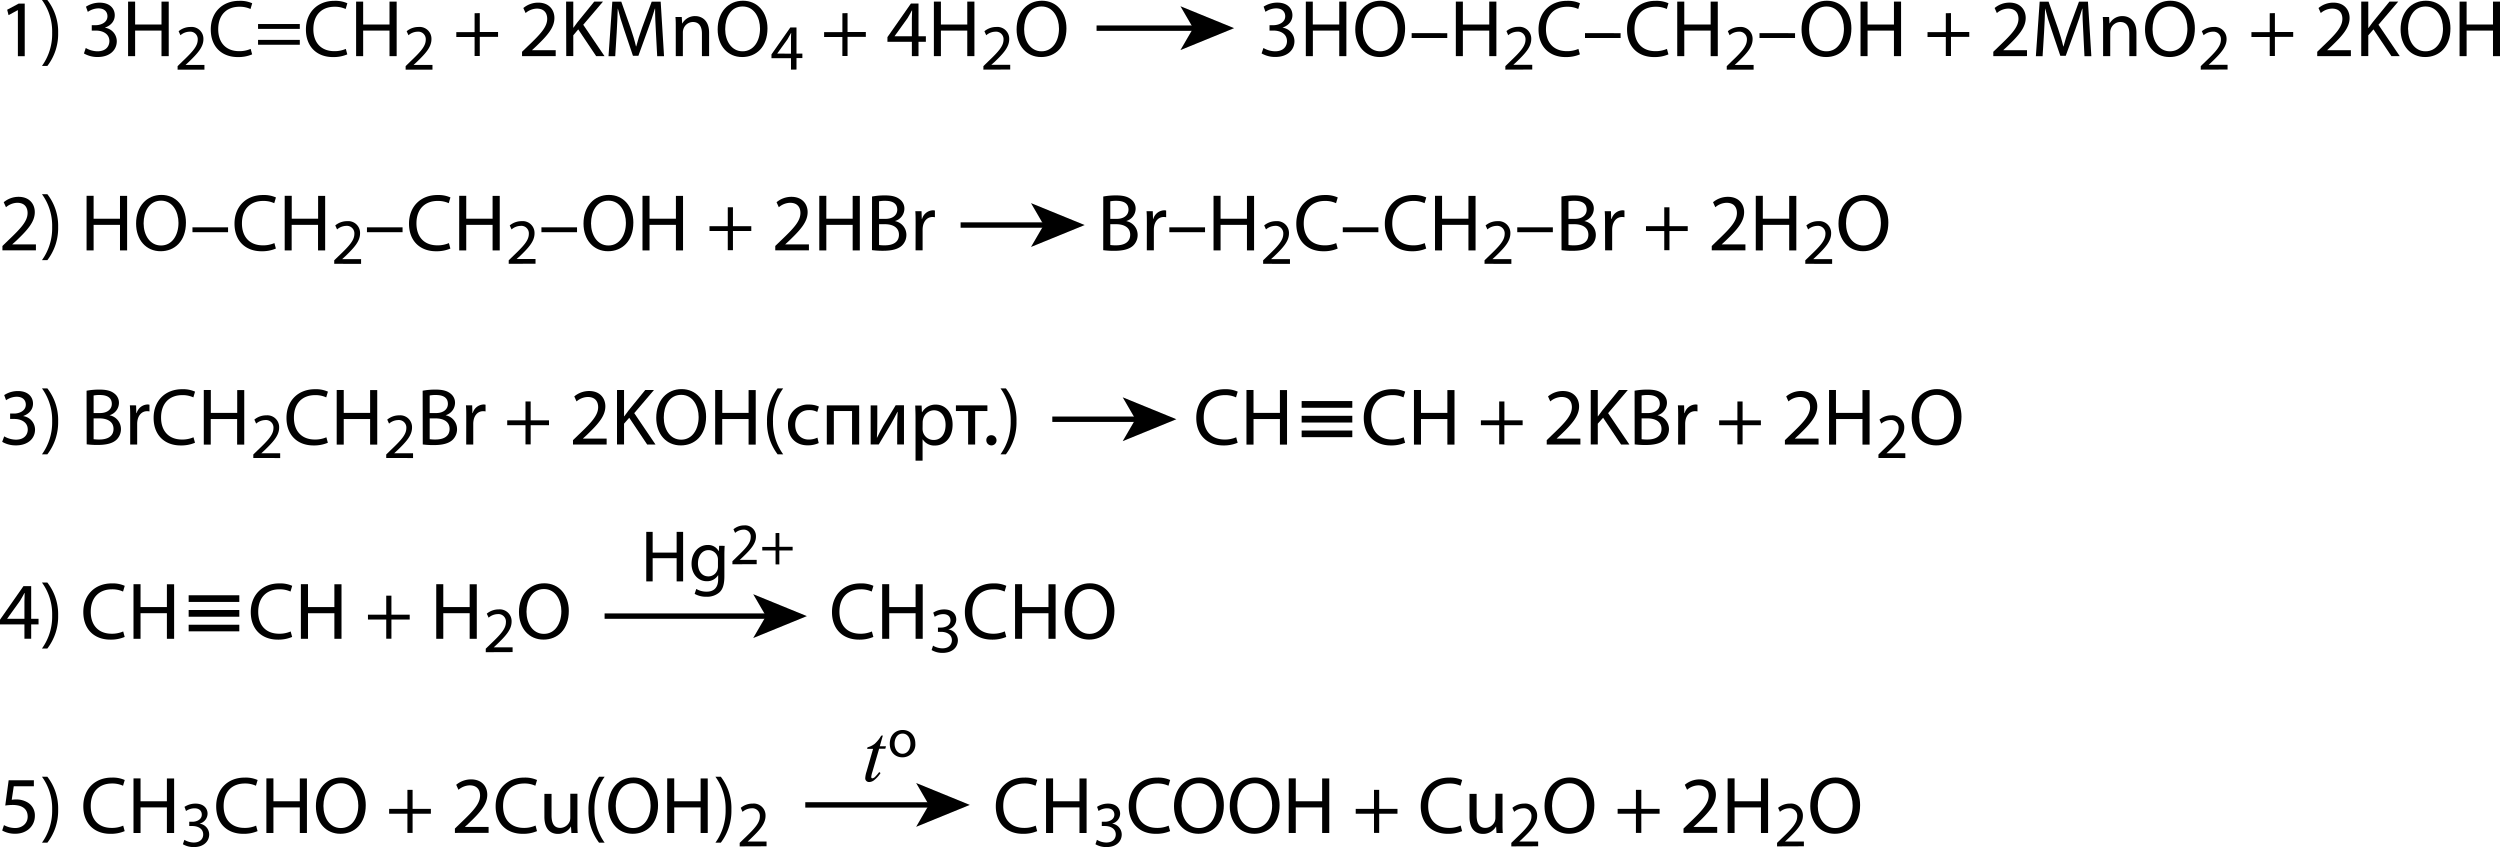 <?xml version="1.0" encoding="UTF-8"?> <svg xmlns="http://www.w3.org/2000/svg" id="Слой_1" data-name="Слой 1" width="926.94" height="314.08" viewBox="0 0 926.94 314.08"><defs><style>.cls-1{fill:none;stroke:#000;stroke-miterlimit:10;stroke-width:2px;}</style></defs><path d="M274.43,237.12v7.69h8.89v-7.69h2.4v18.37h-2.4v-8.61h-8.89v8.61h-2.37V237.12Z" transform="translate(-32.44 -39.91)"></path><path d="M301.13,242.3c-.06.95-.11,2-.11,3.62v7.67c0,3-.6,4.88-1.89,6a7,7,0,0,1-4.79,1.58A8.48,8.48,0,0,1,290,260.1l.6-1.82a7.47,7.47,0,0,0,3.87,1c2.45,0,4.25-1.28,4.25-4.61v-1.47h-.05a4.72,4.72,0,0,1-4.2,2.21c-3.27,0-5.62-2.78-5.62-6.43,0-4.48,2.92-7,5.94-7a4.39,4.39,0,0,1,4.12,2.29h.06l.11-2Zm-2.49,5.21a3.48,3.48,0,0,0-3.49-3.63c-2.29,0-3.92,1.94-3.92,5,0,2.59,1.31,4.74,3.9,4.74a3.49,3.49,0,0,0,3.32-2.45,4.06,4.06,0,0,0,.19-1.28Z" transform="translate(-32.44 -39.91)"></path><path d="M304,249.13V248l1.5-1.46c3.62-3.45,5.26-5.28,5.28-7.42A2.53,2.53,0,0,0,308,236.3a4.84,4.84,0,0,0-3,1.2l-.61-1.35a6.19,6.19,0,0,1,4-1.44,4,4,0,0,1,4.34,4.12c0,2.62-1.89,4.74-4.88,7.62l-1.14,1.05v0H313v1.59Z" transform="translate(-32.44 -39.91)"></path><path d="M321.4,237.52v5.13h4.93V244H321.4v5.17H320V244h-4.93v-1.31H320v-5.13Z" transform="translate(-32.44 -39.91)"></path><path d="M359.78,312.61l-1.14,4h2.3l-.25.92H358.4l-2.52,8.64a8.86,8.86,0,0,0-.41,1.81.56.56,0,0,0,.12.38.35.35,0,0,0,.28.13,1.74,1.74,0,0,0,1-.51,19.23,19.23,0,0,0,1.56-1.81l.49.37a10.47,10.47,0,0,1-2.55,2.77,3,3,0,0,1-1.66.56,1.42,1.42,0,0,1-1.05-.41,1.34,1.34,0,0,1-.41-1,9.47,9.47,0,0,1,.47-2.42l2.44-8.48h-2.21l.15-.57a7.22,7.22,0,0,0,2.68-1.31,12.34,12.34,0,0,0,2.39-3Z" transform="translate(-32.44 -39.91)"></path><path d="M371.82,315.57a4.74,4.74,0,0,1-4.83,5.14c-2.62,0-4.64-1.92-4.64-5,0-3.24,2.12-5.14,4.8-5.14S371.82,312.61,371.82,315.57Zm-7.69.1c0,2.12,1.22,3.72,2.94,3.72s2.95-1.58,2.95-3.76c0-1.64-.83-3.72-2.91-3.72S364.13,313.83,364.13,315.67Z" transform="translate(-32.44 -39.91)"></path><path d="M39.07,43.69H39l-3.39,1.83-.51-2,4.26-2.28h2.25v19.5H39.07Z" transform="translate(-32.44 -39.91)"></path><path d="M48,64.36a20.3,20.3,0,0,0,3.78-12.27A19.89,19.89,0,0,0,48,39.91h2A19.11,19.11,0,0,1,54,52.12,19.47,19.47,0,0,1,50,64.36Z" transform="translate(-32.44 -39.91)"></path><path d="M64.24,57.7a8.82,8.82,0,0,0,4.32,1.23C72,58.93,73,56.77,73,55.15c0-2.73-2.49-3.9-5-3.9H66.46v-2h1.47c1.92,0,4.35-1,4.35-3.3,0-1.56-1-2.94-3.42-2.94A7.16,7.16,0,0,0,65,44.32l-.69-1.92a9.27,9.27,0,0,1,5.1-1.5c3.84,0,5.58,2.28,5.58,4.65,0,2-1.2,3.72-3.6,4.59v.06a5.08,5.08,0,0,1,4.35,5c0,3.12-2.43,5.85-7.11,5.85a9.91,9.91,0,0,1-5.07-1.32Z" transform="translate(-32.44 -39.91)"></path><path d="M82.54,40.51V49h9.78V40.51H95V60.73H92.32V51.25H82.54v9.48H79.93V40.51Z" transform="translate(-32.44 -39.91)"></path><path d="M98.29,65.73v-1.3l1.65-1.61c4-3.79,5.79-5.81,5.81-8.16a2.79,2.79,0,0,0-3.1-3,5.32,5.32,0,0,0-3.31,1.32l-.67-1.49a6.87,6.87,0,0,1,4.42-1.58,4.38,4.38,0,0,1,4.77,4.54c0,2.88-2.09,5.21-5.37,8.37l-1.25,1.16v0h7v1.76Z" transform="translate(-32.44 -39.91)"></path><path d="M125.93,60.07a13,13,0,0,1-5.34,1c-5.7,0-10-3.6-10-10.23,0-6.33,4.29-10.62,10.56-10.62a10.84,10.84,0,0,1,4.8.9l-.63,2.13a9.51,9.51,0,0,0-4.08-.84c-4.74,0-7.89,3-7.89,8.34,0,4.95,2.85,8.13,7.77,8.13a10.45,10.45,0,0,0,4.26-.84Z" transform="translate(-32.44 -39.91)"></path><path d="M128.12,50.62v-1.8H143.6v1.8Zm0,5.88V54.7H143.6v1.8Z" transform="translate(-32.44 -39.91)"></path><path d="M161.21,60.07a13,13,0,0,1-5.34,1c-5.7,0-10-3.6-10-10.23,0-6.33,4.29-10.62,10.56-10.62a10.84,10.84,0,0,1,4.8.9l-.63,2.13a9.51,9.51,0,0,0-4.08-.84c-4.74,0-7.89,3-7.89,8.34,0,4.95,2.85,8.13,7.77,8.13a10.45,10.45,0,0,0,4.26-.84Z" transform="translate(-32.44 -39.91)"></path><path d="M167.09,40.51V49h9.77V40.51h2.65V60.73h-2.65V51.25h-9.77v9.48h-2.61V40.51Z" transform="translate(-32.44 -39.91)"></path><path d="M182.84,65.73v-1.3l1.65-1.61c4-3.79,5.79-5.81,5.81-8.16a2.79,2.79,0,0,0-3.1-3,5.32,5.32,0,0,0-3.31,1.32l-.67-1.49a6.87,6.87,0,0,1,4.42-1.58,4.38,4.38,0,0,1,4.77,4.54c0,2.88-2.09,5.21-5.37,8.37l-1.25,1.16v0h7v1.76Z" transform="translate(-32.44 -39.91)"></path><path d="M210.33,44.77v7h6.78v1.8h-6.78v7.11h-1.92V53.62h-6.78v-1.8h6.78v-7Z" transform="translate(-32.44 -39.91)"></path><path d="M226,60.73V59.11l2.07-2c5-4.74,7.23-7.26,7.26-10.2,0-2-1-3.81-3.87-3.81a6.64,6.64,0,0,0-4.14,1.65l-.84-1.86a8.56,8.56,0,0,1,5.52-2c4.2,0,6,2.88,6,5.67,0,3.6-2.61,6.51-6.72,10.47l-1.56,1.44v.06h8.76v2.19Z" transform="translate(-32.44 -39.91)"></path><path d="M242.34,40.51H245v9.75H245c.54-.78,1.08-1.5,1.59-2.16l6.18-7.59h3.24l-7.32,8.58,7.89,11.64h-3.09l-6.66-9.93L245,53v7.71h-2.61Z" transform="translate(-32.44 -39.91)"></path><path d="M275.64,51.85c-.15-2.82-.33-6.21-.3-8.73h-.09c-.69,2.37-1.53,4.89-2.56,7.68l-3.56,9.81h-2L263.88,51c-1-2.85-1.77-5.46-2.34-7.86h-.06c-.06,2.52-.21,5.91-.39,8.94l-.54,8.67h-2.49l1.41-20.22h3.33l3.45,9.78c.84,2.49,1.53,4.71,2,6.81h.09c.51-2,1.23-4.26,2.13-6.81l3.6-9.78h3.33l1.25,20.22h-2.54Z" transform="translate(-32.44 -39.91)"></path><path d="M283,50.14c0-1.5,0-2.73-.12-3.93h2.34l.15,2.4h.06a5.34,5.34,0,0,1,4.8-2.73c2,0,5.13,1.2,5.13,6.18v8.67H292.7V52.36c0-2.34-.87-4.29-3.35-4.29a3.75,3.75,0,0,0-3.54,2.7,3.8,3.8,0,0,0-.18,1.23v8.73H283Z" transform="translate(-32.44 -39.91)"></path><path d="M317,50.41c0,7-4.23,10.65-9.39,10.65-5.33,0-9.08-4.14-9.08-10.26,0-6.42,4-10.62,9.38-10.62S317,44.41,317,50.41Zm-15.68.33c0,4.32,2.33,8.19,6.44,8.19s6.48-3.81,6.48-8.4c0-4-2.1-8.22-6.45-8.22S301.32,46.3,301.32,50.74Z" transform="translate(-32.44 -39.91)"></path><path d="M325.72,65.73V61.48h-7.24V60.09l7-10h2.28v9.7h2.18v1.66h-2.18v4.25Zm0-5.91V54.61c0-.81,0-1.63.08-2.45h-.08c-.48.92-.86,1.59-1.29,2.31l-3.82,5.3v0Z" transform="translate(-32.44 -39.91)"></path><path d="M346.69,44.77v7h6.78v1.8h-6.78v7.11h-1.92V53.62H338v-1.8h6.78v-7Z" transform="translate(-32.44 -39.91)"></path><path d="M370.54,60.73V55.42h-9.06V53.68l8.7-12.45H373V53.35h2.73v2.07H373v5.31Zm0-7.38V46.84q0-1.53.09-3.06h-.09c-.6,1.14-1.08,2-1.62,2.88l-4.77,6.63v.06Z" transform="translate(-32.44 -39.91)"></path><path d="M381.31,40.51V49h9.77V40.51h2.65V60.73h-2.65V51.25h-9.77v9.48H378.7V40.51Z" transform="translate(-32.44 -39.91)"></path><path d="M397.06,65.73v-1.3l1.65-1.61c4-3.79,5.79-5.81,5.81-8.16a2.79,2.79,0,0,0-3.1-3,5.32,5.32,0,0,0-3.31,1.32l-.67-1.49a6.87,6.87,0,0,1,4.42-1.58,4.38,4.38,0,0,1,4.77,4.54c0,2.88-2.09,5.21-5.37,8.37L400,63.93v0h7v1.76Z" transform="translate(-32.44 -39.91)"></path><path d="M427.85,50.41c0,7-4.23,10.65-9.39,10.65-5.34,0-9.09-4.14-9.09-10.26,0-6.42,4-10.62,9.39-10.62S427.85,44.41,427.85,50.41Zm-15.69.33c0,4.32,2.34,8.19,6.45,8.19s6.48-3.81,6.48-8.4c0-4-2.1-8.22-6.45-8.22S412.16,46.3,412.16,50.74Z" transform="translate(-32.44 -39.91)"></path><path d="M500.89,57.7a8.82,8.82,0,0,0,4.32,1.23c3.39,0,4.44-2.16,4.41-3.78,0-2.73-2.49-3.9-5-3.9h-1.47v-2h1.47c1.92,0,4.35-1,4.35-3.3,0-1.56-1-2.94-3.42-2.94a7.16,7.16,0,0,0-3.9,1.29l-.69-1.92a9.27,9.27,0,0,1,5.1-1.5c3.84,0,5.58,2.28,5.58,4.65,0,2-1.2,3.72-3.6,4.59v.06a5.08,5.08,0,0,1,4.35,5c0,3.12-2.43,5.85-7.11,5.85a9.91,9.91,0,0,1-5.07-1.32Z" transform="translate(-32.44 -39.91)"></path><path d="M519.19,40.51V49H529V40.51h2.64V60.73H529V51.25h-9.78v9.48h-2.61V40.51Z" transform="translate(-32.44 -39.91)"></path><path d="M553.42,50.41c0,7-4.23,10.65-9.39,10.65-5.34,0-9.09-4.14-9.09-10.26,0-6.42,4-10.62,9.39-10.62S553.42,44.41,553.42,50.41Zm-15.69.33c0,4.32,2.34,8.19,6.45,8.19s6.48-3.81,6.48-8.4c0-4-2.1-8.22-6.45-8.22S537.73,46.3,537.73,50.74Z" transform="translate(-32.44 -39.91)"></path><path d="M569.05,52.21V54h-13.2v-1.8Z" transform="translate(-32.44 -39.91)"></path><path d="M574.84,40.51V49h9.78V40.51h2.64V60.73h-2.64V51.25h-9.78v9.48h-2.61V40.51Z" transform="translate(-32.44 -39.91)"></path><path d="M590.59,65.73v-1.3l1.66-1.61c4-3.79,5.78-5.81,5.81-8.16a2.79,2.79,0,0,0-3.1-3,5.3,5.3,0,0,0-3.31,1.32L591,51.44a6.84,6.84,0,0,1,4.41-1.58,4.39,4.39,0,0,1,4.78,4.54c0,2.88-2.09,5.21-5.38,8.37l-1.25,1.16v0h7v1.76Z" transform="translate(-32.44 -39.91)"></path><path d="M618.23,60.07a13,13,0,0,1-5.34,1c-5.7,0-10-3.6-10-10.23,0-6.33,4.29-10.62,10.56-10.62a10.84,10.84,0,0,1,4.8.9l-.63,2.13a9.51,9.51,0,0,0-4.08-.84c-4.74,0-7.89,3-7.89,8.34,0,4.95,2.85,8.13,7.77,8.13a10.45,10.45,0,0,0,4.26-.84Z" transform="translate(-32.44 -39.91)"></path><path d="M633.32,52.21V54h-13.2v-1.8Z" transform="translate(-32.44 -39.91)"></path><path d="M651.05,60.07a13,13,0,0,1-5.34,1c-5.7,0-10-3.6-10-10.23,0-6.33,4.29-10.62,10.56-10.62a10.84,10.84,0,0,1,4.8.9l-.63,2.13a9.51,9.51,0,0,0-4.08-.84c-4.74,0-7.89,3-7.89,8.34,0,4.95,2.85,8.13,7.77,8.13a10.45,10.45,0,0,0,4.26-.84Z" transform="translate(-32.44 -39.91)"></path><path d="M656.93,40.51V49h9.78V40.51h2.64V60.73h-2.64V51.25h-9.78v9.48h-2.61V40.51Z" transform="translate(-32.44 -39.91)"></path><path d="M672.68,65.73v-1.3l1.66-1.61c4-3.79,5.78-5.81,5.81-8.16a2.79,2.79,0,0,0-3.1-3,5.32,5.32,0,0,0-3.31,1.32l-.67-1.49a6.84,6.84,0,0,1,4.41-1.58,4.39,4.39,0,0,1,4.78,4.54c0,2.88-2.09,5.21-5.38,8.37l-1.24,1.16v0h7v1.76Z" transform="translate(-32.44 -39.91)"></path><path d="M698,52.21V54H684.82v-1.8Z" transform="translate(-32.44 -39.91)"></path><path d="M718.89,50.41c0,7-4.23,10.65-9.39,10.65-5.34,0-9.09-4.14-9.09-10.26,0-6.42,4-10.62,9.39-10.62S718.89,44.41,718.89,50.41Zm-15.69.33c0,4.32,2.34,8.19,6.45,8.19s6.48-3.81,6.48-8.4c0-4-2.1-8.22-6.45-8.22S703.2,46.3,703.2,50.74Z" transform="translate(-32.44 -39.91)"></path><path d="M724.89,40.51V49h9.78V40.51h2.64V60.73h-2.64V51.25h-9.78v9.48h-2.61V40.51Z" transform="translate(-32.44 -39.91)"></path><path d="M755.82,44.77v7h6.78v1.8h-6.78v7.11H753.9V53.62h-6.78v-1.8h6.78v-7Z" transform="translate(-32.44 -39.91)"></path><path d="M771.51,60.73V59.11l2.07-2c5-4.74,7.23-7.26,7.26-10.2,0-2-1-3.81-3.87-3.81a6.64,6.64,0,0,0-4.14,1.65L772,42.88a8.56,8.56,0,0,1,5.52-2c4.2,0,6,2.88,6,5.67,0,3.6-2.61,6.51-6.72,10.47l-1.56,1.44v.06H784v2.19Z" transform="translate(-32.44 -39.91)"></path><path d="M804.87,51.85c-.15-2.82-.33-6.21-.3-8.73h-.09c-.69,2.37-1.53,4.89-2.55,7.68l-3.57,9.81h-2L793.11,51c-1-2.85-1.77-5.46-2.34-7.86h-.06c-.06,2.52-.21,5.91-.39,8.94l-.54,8.67h-2.49l1.41-20.22H792l3.45,9.78c.84,2.49,1.53,4.71,2,6.81h.09c.51-2,1.23-4.26,2.13-6.81l3.6-9.78h3.33l1.26,20.22h-2.55Z" transform="translate(-32.44 -39.91)"></path><path d="M812.22,50.14c0-1.5,0-2.73-.12-3.93h2.34l.15,2.4h.06a5.34,5.34,0,0,1,4.8-2.73c2,0,5.13,1.2,5.13,6.18v8.67h-2.64V52.36c0-2.34-.87-4.29-3.36-4.29a3.75,3.75,0,0,0-3.54,2.7,3.8,3.8,0,0,0-.18,1.23v8.73h-2.64Z" transform="translate(-32.44 -39.91)"></path><path d="M846.24,50.41c0,7-4.23,10.65-9.39,10.65-5.34,0-9.09-4.14-9.09-10.26,0-6.42,4-10.62,9.39-10.62S846.24,44.41,846.24,50.41Zm-15.69.33c0,4.32,2.34,8.19,6.45,8.19s6.48-3.81,6.48-8.4c0-4-2.1-8.22-6.45-8.22S830.55,46.3,830.55,50.74Z" transform="translate(-32.44 -39.91)"></path><path d="M848.43,65.73v-1.3l1.66-1.61c4-3.79,5.78-5.81,5.81-8.16a2.79,2.79,0,0,0-3.1-3,5.3,5.3,0,0,0-3.31,1.32l-.67-1.49a6.84,6.84,0,0,1,4.41-1.58A4.39,4.39,0,0,1,858,54.4c0,2.88-2.09,5.21-5.38,8.37l-1.25,1.16v0h7v1.76Z" transform="translate(-32.44 -39.91)"></path><path d="M875.92,44.77v7h6.78v1.8h-6.78v7.11H874V53.62h-6.78v-1.8H874v-7Z" transform="translate(-32.44 -39.91)"></path><path d="M891.61,60.73V59.11l2.07-2c5-4.74,7.23-7.26,7.26-10.2,0-2-1-3.81-3.87-3.81a6.64,6.64,0,0,0-4.14,1.65l-.84-1.86a8.56,8.56,0,0,1,5.52-2c4.2,0,6,2.88,6,5.67,0,3.6-2.61,6.51-6.72,10.47l-1.56,1.44v.06h8.76v2.19Z" transform="translate(-32.44 -39.91)"></path><path d="M907.93,40.51h2.61v9.75h.09c.54-.78,1.08-1.5,1.59-2.16l6.18-7.59h3.24l-7.32,8.58,7.89,11.64h-3.09l-6.66-9.93L910.54,53v7.71h-2.61Z" transform="translate(-32.44 -39.91)"></path><path d="M941,50.41c0,7-4.23,10.65-9.39,10.65-5.34,0-9.09-4.14-9.09-10.26,0-6.42,4-10.62,9.39-10.62S941,44.41,941,50.41Zm-15.69.33c0,4.32,2.34,8.19,6.45,8.19s6.48-3.81,6.48-8.4c0-4-2.1-8.22-6.45-8.22S925.27,46.3,925.27,50.74Z" transform="translate(-32.44 -39.91)"></path><path d="M947,40.51V49h9.78V40.51h2.64V60.73h-2.64V51.25H947v9.48h-2.61V40.51Z" transform="translate(-32.44 -39.91)"></path><path d="M33.34,132.73v-1.62l2.07-2c5-4.74,7.23-7.26,7.26-10.2,0-2-1-3.81-3.87-3.81a6.64,6.64,0,0,0-4.14,1.65l-.84-1.86a8.56,8.56,0,0,1,5.52-2c4.2,0,6,2.88,6,5.67,0,3.6-2.61,6.51-6.72,10.47L37,130.48v.06h8.76v2.19Z" transform="translate(-32.44 -39.91)"></path><path d="M48,136.36a20.3,20.3,0,0,0,3.78-12.27A19.89,19.89,0,0,0,48,111.91h2A19.11,19.11,0,0,1,54,124.12,19.47,19.47,0,0,1,50,136.36Z" transform="translate(-32.44 -39.91)"></path><path d="M67.15,112.51V121h9.78v-8.46h2.64v20.22H76.93v-9.48H67.15v9.48H64.54V112.51Z" transform="translate(-32.44 -39.91)"></path><path d="M101.38,122.41c0,7-4.23,10.65-9.39,10.65-5.34,0-9.09-4.14-9.09-10.26,0-6.42,4-10.62,9.39-10.62S101.38,116.41,101.38,122.41Zm-15.69.33c0,4.32,2.34,8.19,6.45,8.19s6.48-3.81,6.48-8.4c0-4-2.1-8.22-6.45-8.22S85.69,118.3,85.69,122.74Z" transform="translate(-32.44 -39.91)"></path><path d="M117,124.21V126h-13.2v-1.8Z" transform="translate(-32.44 -39.91)"></path><path d="M134.73,132.07a13,13,0,0,1-5.34,1c-5.7,0-10-3.6-10-10.23,0-6.33,4.29-10.62,10.56-10.62a10.84,10.84,0,0,1,4.8.9l-.63,2.13a9.51,9.51,0,0,0-4.08-.84c-4.74,0-7.89,3-7.89,8.34,0,5,2.85,8.13,7.77,8.13a10.45,10.45,0,0,0,4.26-.84Z" transform="translate(-32.44 -39.91)"></path><path d="M140.61,112.51V121h9.78v-8.46H153v20.22h-2.64v-9.48h-9.78v9.48H138V112.51Z" transform="translate(-32.44 -39.91)"></path><path d="M156.36,137.73v-1.3l1.66-1.61c4-3.79,5.79-5.81,5.81-8.16a2.79,2.79,0,0,0-3.1-3,5.32,5.32,0,0,0-3.31,1.32l-.67-1.49a6.84,6.84,0,0,1,4.42-1.58,4.38,4.38,0,0,1,4.77,4.54c0,2.88-2.09,5.21-5.37,8.37l-1.25,1.16v0h7v1.76Z" transform="translate(-32.44 -39.91)"></path><path d="M181.7,124.21V126H168.5v-1.8Z" transform="translate(-32.44 -39.91)"></path><path d="M199.43,132.07a13,13,0,0,1-5.34,1c-5.7,0-10-3.6-10-10.23,0-6.33,4.29-10.62,10.56-10.62a10.84,10.84,0,0,1,4.8.9l-.63,2.13a9.51,9.51,0,0,0-4.08-.84c-4.74,0-7.89,3-7.89,8.34,0,5,2.85,8.13,7.77,8.13a10.45,10.45,0,0,0,4.26-.84Z" transform="translate(-32.44 -39.91)"></path><path d="M205.31,112.51V121h9.77v-8.46h2.65v20.22h-2.65v-9.48h-9.77v9.48H202.7V112.51Z" transform="translate(-32.44 -39.91)"></path><path d="M221.06,137.73v-1.3l1.65-1.61c4-3.79,5.79-5.81,5.81-8.16a2.79,2.79,0,0,0-3.1-3,5.32,5.32,0,0,0-3.31,1.32l-.67-1.49a6.87,6.87,0,0,1,4.42-1.58,4.38,4.38,0,0,1,4.77,4.54c0,2.88-2.09,5.21-5.37,8.37L224,135.93v0h7v1.76Z" transform="translate(-32.44 -39.91)"></path><path d="M246.39,124.21V126h-13.2v-1.8Z" transform="translate(-32.44 -39.91)"></path><path d="M267.27,122.41c0,7-4.23,10.65-9.39,10.65-5.34,0-9.09-4.14-9.09-10.26,0-6.42,4-10.62,9.39-10.62S267.27,116.41,267.27,122.41Zm-15.69.33c0,4.32,2.34,8.19,6.45,8.19s6.48-3.81,6.48-8.4c0-4-2.1-8.22-6.45-8.22S251.58,118.3,251.58,122.74Z" transform="translate(-32.44 -39.91)"></path><path d="M273.27,112.51V121h9.78v-8.46h2.64v20.22h-2.64v-9.48h-9.78v9.48h-2.61V112.51Z" transform="translate(-32.44 -39.91)"></path><path d="M304.2,116.77v7H311v1.8H304.2v7.11h-1.92v-7.11H295.5v-1.8h6.78v-7Z" transform="translate(-32.44 -39.91)"></path><path d="M319.89,132.73v-1.62l2.07-2c5-4.74,7.23-7.26,7.26-10.2,0-2-1-3.81-3.87-3.81a6.64,6.64,0,0,0-4.14,1.65l-.84-1.86a8.56,8.56,0,0,1,5.52-2c4.2,0,6,2.88,6,5.67,0,3.6-2.61,6.51-6.72,10.47l-1.56,1.44v.06h8.76v2.19Z" transform="translate(-32.44 -39.91)"></path><path d="M338.82,112.51V121h9.77v-8.46h2.65v20.22h-2.65v-9.48h-9.77v9.48h-2.61V112.51Z" transform="translate(-32.44 -39.91)"></path><path d="M355.77,112.78a25.09,25.09,0,0,1,4.76-.42c2.61,0,4.29.45,5.55,1.47a4.24,4.24,0,0,1,1.68,3.57,4.8,4.8,0,0,1-3.42,4.44v.06a5.21,5.21,0,0,1,4.17,5.07A5.45,5.45,0,0,1,366.8,131c-1.41,1.29-3.69,1.89-7,1.89a30.39,30.39,0,0,1-4.05-.24Zm2.6,8.28h2.37c2.76,0,4.38-1.44,4.38-3.39,0-2.37-1.8-3.3-4.44-3.3a11.27,11.27,0,0,0-2.31.18Zm0,9.69a14,14,0,0,0,2.2.12c2.69,0,5.18-1,5.18-3.93,0-2.76-2.37-3.9-5.22-3.9h-2.16Z" transform="translate(-32.44 -39.91)"></path><path d="M371.93,122.74c0-1.71,0-3.18-.11-4.53h2.3l.09,2.85h.12a4.36,4.36,0,0,1,4-3.18,2.86,2.86,0,0,1,.75.09v2.49a4,4,0,0,0-.9-.09c-1.86,0-3.18,1.41-3.54,3.39a7.43,7.43,0,0,0-.12,1.23v7.74h-2.61Z" transform="translate(-32.44 -39.91)"></path><path d="M441.5,112.78a25.29,25.29,0,0,1,4.77-.42c2.61,0,4.29.45,5.55,1.47a4.24,4.24,0,0,1,1.68,3.57,4.8,4.8,0,0,1-3.42,4.44v.06a5.21,5.21,0,0,1,4.17,5.07,5.45,5.45,0,0,1-1.71,4.05c-1.41,1.29-3.69,1.89-7,1.89a30.51,30.51,0,0,1-4.05-.24Zm2.61,8.28h2.37c2.76,0,4.38-1.44,4.38-3.39,0-2.37-1.8-3.3-4.44-3.3a11.2,11.2,0,0,0-2.31.18Zm0,9.69a14,14,0,0,0,2.19.12c2.7,0,5.19-1,5.19-3.93,0-2.76-2.37-3.9-5.22-3.9h-2.16Z" transform="translate(-32.44 -39.91)"></path><path d="M457.67,122.74c0-1.71,0-3.18-.12-4.53h2.31l.09,2.85h.12a4.36,4.36,0,0,1,4-3.18,2.86,2.86,0,0,1,.75.09v2.49a4,4,0,0,0-.9-.09c-1.86,0-3.18,1.41-3.54,3.39a7.43,7.43,0,0,0-.12,1.23v7.74h-2.61Z" transform="translate(-32.44 -39.91)"></path><path d="M479.24,124.21V126H466v-1.8Z" transform="translate(-32.44 -39.91)"></path><path d="M485,112.51V121h9.78v-8.46h2.64v20.22h-2.64v-9.48H485v9.48h-2.61V112.51Z" transform="translate(-32.44 -39.91)"></path><path d="M500.78,137.73v-1.3l1.66-1.61c4-3.79,5.78-5.81,5.81-8.16a2.79,2.79,0,0,0-3.1-3,5.3,5.3,0,0,0-3.31,1.32l-.67-1.49a6.84,6.84,0,0,1,4.41-1.58,4.39,4.39,0,0,1,4.78,4.54c0,2.88-2.09,5.21-5.38,8.37l-1.25,1.16v0h7v1.76Z" transform="translate(-32.44 -39.91)"></path><path d="M528.42,132.07a13,13,0,0,1-5.34,1c-5.7,0-10-3.6-10-10.23,0-6.33,4.29-10.62,10.56-10.62a10.84,10.84,0,0,1,4.8.9l-.63,2.13a9.51,9.51,0,0,0-4.08-.84c-4.74,0-7.89,3-7.89,8.34,0,5,2.85,8.13,7.77,8.13a10.45,10.45,0,0,0,4.26-.84Z" transform="translate(-32.44 -39.91)"></path><path d="M543.51,124.21V126h-13.2v-1.8Z" transform="translate(-32.44 -39.91)"></path><path d="M561.24,132.07a13,13,0,0,1-5.34,1c-5.7,0-10-3.6-10-10.23,0-6.33,4.29-10.62,10.56-10.62a10.84,10.84,0,0,1,4.8.9l-.63,2.13a9.51,9.51,0,0,0-4.08-.84c-4.74,0-7.89,3-7.89,8.34,0,5,2.85,8.13,7.77,8.13a10.45,10.45,0,0,0,4.26-.84Z" transform="translate(-32.44 -39.91)"></path><path d="M567.12,112.51V121h9.78v-8.46h2.64v20.22H576.9v-9.48h-9.78v9.48h-2.61V112.51Z" transform="translate(-32.44 -39.91)"></path><path d="M582.87,137.73v-1.3l1.66-1.61c4-3.79,5.78-5.81,5.81-8.16a2.79,2.79,0,0,0-3.1-3,5.3,5.3,0,0,0-3.31,1.32l-.67-1.49a6.84,6.84,0,0,1,4.41-1.58,4.39,4.39,0,0,1,4.78,4.54c0,2.88-2.09,5.21-5.38,8.37l-1.25,1.16v0h7v1.76Z" transform="translate(-32.44 -39.91)"></path><path d="M608.2,124.21V126H595v-1.8Z" transform="translate(-32.44 -39.91)"></path><path d="M611.38,112.78a25.29,25.29,0,0,1,4.77-.42c2.61,0,4.29.45,5.55,1.47a4.24,4.24,0,0,1,1.68,3.57,4.8,4.8,0,0,1-3.42,4.44v.06a5.21,5.21,0,0,1,4.17,5.07,5.45,5.45,0,0,1-1.71,4.05c-1.41,1.29-3.69,1.89-7,1.89a30.51,30.51,0,0,1-4-.24Zm2.61,8.28h2.37c2.76,0,4.38-1.44,4.38-3.39,0-2.37-1.8-3.3-4.44-3.3a11.2,11.2,0,0,0-2.31.18Zm0,9.69a14,14,0,0,0,2.19.12c2.7,0,5.19-1,5.19-3.93,0-2.76-2.37-3.9-5.22-3.9H614Z" transform="translate(-32.44 -39.91)"></path><path d="M627.55,122.74c0-1.71,0-3.18-.12-4.53h2.31l.09,2.85H630a4.36,4.36,0,0,1,4-3.18,2.86,2.86,0,0,1,.75.09v2.49a4,4,0,0,0-.9-.09c-1.86,0-3.18,1.41-3.54,3.39a7.43,7.43,0,0,0-.12,1.23v7.74h-2.61Z" transform="translate(-32.44 -39.91)"></path><path d="M651.43,116.77v7h6.78v1.8h-6.78v7.11h-1.92v-7.11h-6.78v-1.8h6.78v-7Z" transform="translate(-32.44 -39.91)"></path><path d="M667.12,132.73v-1.62l2.07-2c5-4.74,7.23-7.26,7.26-10.2,0-2-1-3.81-3.87-3.81a6.64,6.64,0,0,0-4.14,1.65l-.84-1.86a8.56,8.56,0,0,1,5.52-2c4.2,0,6,2.88,6,5.67,0,3.6-2.61,6.51-6.72,10.47l-1.56,1.44v.06h8.76v2.19Z" transform="translate(-32.44 -39.91)"></path><path d="M686.05,112.51V121h9.78v-8.46h2.64v20.22h-2.64v-9.48h-9.78v9.48h-2.61V112.51Z" transform="translate(-32.44 -39.91)"></path><path d="M701.8,137.73v-1.3l1.66-1.61c4-3.79,5.78-5.81,5.81-8.16a2.79,2.79,0,0,0-3.1-3,5.3,5.3,0,0,0-3.31,1.32l-.67-1.49a6.84,6.84,0,0,1,4.41-1.58,4.39,4.39,0,0,1,4.78,4.54c0,2.88-2.09,5.21-5.38,8.37l-1.25,1.16v0h7v1.76Z" transform="translate(-32.44 -39.91)"></path><path d="M732.59,122.41c0,7-4.23,10.65-9.39,10.65-5.34,0-9.09-4.14-9.09-10.26,0-6.42,4-10.62,9.39-10.62S732.59,116.41,732.59,122.41Zm-15.69.33c0,4.32,2.34,8.19,6.45,8.19s6.48-3.81,6.48-8.4c0-4-2.1-8.22-6.45-8.22S716.9,118.3,716.9,122.74Z" transform="translate(-32.44 -39.91)"></path><path d="M34,201.7a8.82,8.82,0,0,0,4.32,1.23c3.39,0,4.44-2.16,4.41-3.78,0-2.73-2.49-3.9-5-3.9H36.19v-2h1.47c1.92,0,4.35-1,4.35-3.3,0-1.56-1-2.94-3.42-2.94a7.16,7.16,0,0,0-3.9,1.29L34,186.4a9.27,9.27,0,0,1,5.1-1.5c3.84,0,5.58,2.28,5.58,4.65,0,2-1.2,3.72-3.6,4.59v.06a5.08,5.08,0,0,1,4.35,5c0,3.12-2.43,5.85-7.11,5.85a9.91,9.91,0,0,1-5.07-1.32Z" transform="translate(-32.44 -39.91)"></path><path d="M48,208.36a20.3,20.3,0,0,0,3.78-12.27A19.89,19.89,0,0,0,48,183.91h2A19.11,19.11,0,0,1,54,196.12,19.47,19.47,0,0,1,50,208.36Z" transform="translate(-32.44 -39.91)"></path><path d="M64.54,184.78a25.29,25.29,0,0,1,4.77-.42c2.61,0,4.29.45,5.55,1.47a4.24,4.24,0,0,1,1.68,3.57,4.8,4.8,0,0,1-3.42,4.44v.06A5.21,5.21,0,0,1,77.29,199,5.45,5.45,0,0,1,75.58,203c-1.41,1.29-3.69,1.89-7,1.89a30.51,30.51,0,0,1-4-.24Zm2.61,8.28h2.37c2.76,0,4.38-1.44,4.38-3.39,0-2.37-1.8-3.3-4.44-3.3a11.2,11.2,0,0,0-2.31.18Zm0,9.69a14,14,0,0,0,2.19.12c2.7,0,5.19-1,5.19-3.93,0-2.76-2.37-3.9-5.22-3.9H67.15Z" transform="translate(-32.44 -39.91)"></path><path d="M80.71,194.74c0-1.71,0-3.18-.12-4.53H82.9l.09,2.85h.12a4.36,4.36,0,0,1,4-3.18,2.86,2.86,0,0,1,.75.09v2.49a4,4,0,0,0-.9-.09c-1.86,0-3.18,1.41-3.54,3.39a7.43,7.43,0,0,0-.12,1.23v7.74H80.71Z" transform="translate(-32.44 -39.91)"></path><path d="M104.74,204.07a13,13,0,0,1-5.34,1c-5.7,0-10-3.6-10-10.23,0-6.33,4.29-10.62,10.56-10.62a10.88,10.88,0,0,1,4.8.9l-.63,2.13a9.51,9.51,0,0,0-4.08-.84c-4.74,0-7.89,3-7.89,8.34,0,4.95,2.85,8.13,7.77,8.13a10.36,10.36,0,0,0,4.25-.84Z" transform="translate(-32.44 -39.91)"></path><path d="M110.61,184.51V193h9.78v-8.46H123v20.22h-2.64v-9.48h-9.78v9.48H108V184.51Z" transform="translate(-32.44 -39.91)"></path><path d="M126.36,209.73v-1.3l1.66-1.61c4-3.79,5.79-5.81,5.81-8.16a2.79,2.79,0,0,0-3.1-3,5.32,5.32,0,0,0-3.31,1.32l-.67-1.49a6.84,6.84,0,0,1,4.42-1.58,4.38,4.38,0,0,1,4.77,4.54c0,2.88-2.09,5.21-5.37,8.37l-1.25,1.16v0h7v1.76Z" transform="translate(-32.44 -39.91)"></path><path d="M154,204.07a13,13,0,0,1-5.34,1c-5.7,0-10-3.6-10-10.23,0-6.33,4.29-10.62,10.56-10.62a10.84,10.84,0,0,1,4.8.9l-.63,2.13a9.51,9.51,0,0,0-4.08-.84c-4.74,0-7.89,3-7.89,8.34,0,4.95,2.85,8.13,7.77,8.13a10.45,10.45,0,0,0,4.26-.84Z" transform="translate(-32.44 -39.91)"></path><path d="M159.89,184.51V193h9.78v-8.46h2.64v20.22h-2.64v-9.48h-9.78v9.48h-2.61V184.51Z" transform="translate(-32.44 -39.91)"></path><path d="M175.64,209.73v-1.3l1.65-1.61c4-3.79,5.79-5.81,5.81-8.16a2.79,2.79,0,0,0-3.1-3,5.32,5.32,0,0,0-3.31,1.32l-.67-1.49a6.87,6.87,0,0,1,4.42-1.58,4.38,4.38,0,0,1,4.77,4.54c0,2.88-2.09,5.21-5.37,8.37l-1.25,1.16v0h7v1.76Z" transform="translate(-32.44 -39.91)"></path><path d="M189.15,184.78a25.29,25.29,0,0,1,4.77-.42c2.61,0,4.29.45,5.55,1.47a4.24,4.24,0,0,1,1.68,3.57,4.8,4.8,0,0,1-3.42,4.44v.06A5.21,5.21,0,0,1,201.9,199a5.45,5.45,0,0,1-1.71,4.05c-1.41,1.29-3.69,1.89-7,1.89a30.51,30.51,0,0,1-4-.24Zm2.61,8.28h2.37c2.76,0,4.38-1.44,4.38-3.39,0-2.37-1.8-3.3-4.44-3.3a11.2,11.2,0,0,0-2.31.18Zm0,9.69a14,14,0,0,0,2.19.12c2.7,0,5.19-1,5.19-3.93,0-2.76-2.37-3.9-5.22-3.9h-2.16Z" transform="translate(-32.44 -39.91)"></path><path d="M205.32,194.74c0-1.71,0-3.18-.12-4.53h2.31l.09,2.85h.12a4.36,4.36,0,0,1,4-3.18,2.86,2.86,0,0,1,.75.09v2.49a4,4,0,0,0-.9-.09c-1.86,0-3.18,1.41-3.54,3.39a7.43,7.43,0,0,0-.12,1.23v7.74h-2.61Z" transform="translate(-32.44 -39.91)"></path><path d="M229.2,188.77v7H236v1.8H229.2v7.11h-1.92v-7.11H220.5v-1.8h6.78v-7Z" transform="translate(-32.44 -39.91)"></path><path d="M244.89,204.73v-1.62l2.07-2c5-4.74,7.23-7.26,7.26-10.2,0-2-1-3.81-3.87-3.81a6.64,6.64,0,0,0-4.14,1.65l-.84-1.86a8.56,8.56,0,0,1,5.52-2c4.2,0,6,2.88,6,5.67,0,3.6-2.61,6.51-6.72,10.47l-1.56,1.44v.06h8.76v2.19Z" transform="translate(-32.44 -39.91)"></path><path d="M261.21,184.51h2.61v9.75h.09c.54-.78,1.08-1.5,1.59-2.16l6.18-7.59h3.24l-7.32,8.58,7.89,11.64H272.4l-6.66-9.93L263.82,197v7.71h-2.61Z" transform="translate(-32.44 -39.91)"></path><path d="M294.24,194.41c0,7-4.23,10.65-9.39,10.65-5.34,0-9.09-4.14-9.09-10.26,0-6.42,4-10.62,9.39-10.62S294.24,188.41,294.24,194.41Zm-15.69.33c0,4.32,2.34,8.19,6.45,8.19s6.48-3.81,6.48-8.4c0-4-2.1-8.22-6.45-8.22S278.55,190.3,278.55,194.74Z" transform="translate(-32.44 -39.91)"></path><path d="M300.24,184.51V193H310v-8.46h2.64v20.22H310v-9.48h-9.78v9.48h-2.61V184.51Z" transform="translate(-32.44 -39.91)"></path><path d="M322.83,183.91a19.78,19.78,0,0,0-3.78,12.27,20.22,20.22,0,0,0,3.78,12.18h-2.07a19.39,19.39,0,0,1-3.93-12.18,19.8,19.8,0,0,1,3.93-12.27Z" transform="translate(-32.44 -39.91)"></path><path d="M336,204.19a9.67,9.67,0,0,1-4.16.84c-4.38,0-7.23-3-7.23-7.41a7.37,7.37,0,0,1,7.79-7.71,8.84,8.84,0,0,1,3.67.75l-.61,2a6.09,6.09,0,0,0-3.06-.69c-3.33,0-5.12,2.46-5.12,5.49,0,3.36,2.16,5.43,5,5.43a7.5,7.5,0,0,0,3.24-.72Z" transform="translate(-32.44 -39.91)"></path><path d="M351,190.21v14.52h-2.64V192.31h-6.75v12.42H339V190.21Z" transform="translate(-32.44 -39.91)"></path><path d="M357.72,190.21v6.12c0,2.31,0,3.75-.15,5.82l.08,0c.88-1.77,1.38-2.79,2.34-4.47l4.54-7.5h3.08v14.52h-2.52v-6.15c0-2.37.06-3.6.19-5.94h-.09c-.94,1.86-1.57,3-2.41,4.5-1.38,2.25-3,5-4.52,7.59h-3V190.21Z" transform="translate(-32.44 -39.91)"></path><path d="M371.9,195c0-1.86-.06-3.36-.12-4.74h2.37l.12,2.49h.06a5.71,5.71,0,0,1,5.16-2.82c3.51,0,6.15,3,6.15,7.38,0,5.22-3.18,7.8-6.6,7.8a5.09,5.09,0,0,1-4.47-2.28h-.06v7.89H371.9Zm2.61,3.87a5.94,5.94,0,0,0,.12,1.08,4.07,4.07,0,0,0,4,3.09c2.79,0,4.41-2.28,4.41-5.61,0-2.91-1.53-5.4-4.32-5.4a4.21,4.21,0,0,0-4,3.27,4.28,4.28,0,0,0-.18,1.08Z" transform="translate(-32.44 -39.91)"></path><path d="M398.54,190.21v2.1H394v12.42H391.4V192.31h-4.53v-2.1Z" transform="translate(-32.44 -39.91)"></path><path d="M398.15,203.17a1.77,1.77,0,0,1,1.8-1.89,1.89,1.89,0,1,1-1.8,1.89Z" transform="translate(-32.44 -39.91)"></path><path d="M403.4,208.36a20.3,20.3,0,0,0,3.78-12.27,19.89,19.89,0,0,0-3.78-12.18h2a19.11,19.11,0,0,1,3.93,12.21,19.47,19.47,0,0,1-3.93,12.24Z" transform="translate(-32.44 -39.91)"></path><path d="M491.33,204.07a13,13,0,0,1-5.34,1c-5.7,0-10-3.6-10-10.23,0-6.33,4.29-10.62,10.56-10.62a10.84,10.84,0,0,1,4.8.9l-.63,2.13a9.51,9.51,0,0,0-4.08-.84c-4.74,0-7.89,3-7.89,8.34,0,4.95,2.85,8.13,7.77,8.13a10.45,10.45,0,0,0,4.26-.84Z" transform="translate(-32.44 -39.91)"></path><path d="M497.21,184.51V193H507v-8.46h2.64v20.22H507v-9.48h-9.78v9.48H494.6V184.51Z" transform="translate(-32.44 -39.91)"></path><path d="M515.06,188.61h18.78v2.49H515.06Zm0,5.47h18.78v2.49H515.06Zm0,5.46h18.78V202H515.06Z" transform="translate(-32.44 -39.91)"></path><path d="M553.43,204.07a13,13,0,0,1-5.34,1c-5.7,0-10-3.6-10-10.23,0-6.33,4.29-10.62,10.56-10.62a10.84,10.84,0,0,1,4.8.9l-.63,2.13a9.51,9.51,0,0,0-4.08-.84c-4.74,0-7.89,3-7.89,8.34,0,4.95,2.85,8.13,7.77,8.13a10.45,10.45,0,0,0,4.26-.84Z" transform="translate(-32.44 -39.91)"></path><path d="M559.31,184.51V193h9.78v-8.46h2.64v20.22h-2.64v-9.48h-9.78v9.48H556.7V184.51Z" transform="translate(-32.44 -39.91)"></path><path d="M590.24,188.77v7H597v1.8h-6.78v7.11h-1.92v-7.11h-6.78v-1.8h6.78v-7Z" transform="translate(-32.44 -39.91)"></path><path d="M605.93,204.73v-1.62l2.07-2c5-4.74,7.23-7.26,7.26-10.2,0-2-1-3.81-3.87-3.81a6.64,6.64,0,0,0-4.14,1.65l-.84-1.86a8.56,8.56,0,0,1,5.52-2c4.2,0,6,2.88,6,5.67,0,3.6-2.61,6.51-6.72,10.47l-1.56,1.44v.06h8.76v2.19Z" transform="translate(-32.44 -39.91)"></path><path d="M622.25,184.51h2.61v9.75h.08c.55-.78,1.09-1.5,1.59-2.16l6.18-7.59H636l-7.31,8.58,7.89,11.64h-3.09l-6.66-9.93L624.86,197v7.71h-2.61Z" transform="translate(-32.44 -39.91)"></path><path d="M638.51,184.78a25.21,25.21,0,0,1,4.77-.42c2.6,0,4.29.45,5.54,1.47a4.24,4.24,0,0,1,1.68,3.57,4.8,4.8,0,0,1-3.42,4.44v.06a5.21,5.21,0,0,1,4.17,5.07,5.41,5.41,0,0,1-1.71,4.05c-1.41,1.29-3.68,1.89-7,1.89a30.39,30.39,0,0,1-4-.24Zm2.6,8.28h2.38c2.75,0,4.37-1.44,4.37-3.39,0-2.37-1.79-3.3-4.44-3.3a11.27,11.27,0,0,0-2.31.18Zm0,9.69a14,14,0,0,0,2.2.12c2.69,0,5.18-1,5.18-3.93,0-2.76-2.37-3.9-5.21-3.9h-2.17Z" transform="translate(-32.44 -39.91)"></path><path d="M654.67,194.74c0-1.71,0-3.18-.11-4.53h2.3l.09,2.85h.12a4.37,4.37,0,0,1,4-3.18,2.86,2.86,0,0,1,.75.09v2.49a4,4,0,0,0-.9-.09c-1.86,0-3.18,1.41-3.54,3.39a7.43,7.43,0,0,0-.12,1.23v7.74h-2.61Z" transform="translate(-32.44 -39.91)"></path><path d="M678.55,188.77v7h6.78v1.8h-6.78v7.11h-1.92v-7.11h-6.77v-1.8h6.77v-7Z" transform="translate(-32.44 -39.91)"></path><path d="M694.24,204.73v-1.62l2.07-2c5-4.74,7.23-7.26,7.26-10.2,0-2-1-3.81-3.87-3.81a6.64,6.64,0,0,0-4.14,1.65l-.84-1.86a8.56,8.56,0,0,1,5.52-2c4.2,0,6,2.88,6,5.67,0,3.6-2.61,6.51-6.72,10.47l-1.56,1.44v.06h8.76v2.19Z" transform="translate(-32.44 -39.91)"></path><path d="M713.17,184.51V193H723v-8.46h2.64v20.22H723v-9.48h-9.78v9.48h-2.61V184.51Z" transform="translate(-32.44 -39.91)"></path><path d="M728.92,209.73v-1.3l1.66-1.61c4-3.79,5.78-5.81,5.81-8.16a2.79,2.79,0,0,0-3.1-3,5.32,5.32,0,0,0-3.31,1.32l-.67-1.49a6.84,6.84,0,0,1,4.41-1.58,4.39,4.39,0,0,1,4.78,4.54c0,2.88-2.09,5.21-5.38,8.37l-1.24,1.16v0h7v1.76Z" transform="translate(-32.44 -39.91)"></path><path d="M759.71,194.41c0,7-4.23,10.65-9.39,10.65-5.33,0-9.08-4.14-9.08-10.26,0-6.42,4-10.62,9.38-10.62S759.71,188.41,759.71,194.41Zm-15.68.33c0,4.32,2.33,8.19,6.44,8.19s6.48-3.81,6.48-8.4c0-4-2.1-8.22-6.45-8.22S744,190.3,744,194.74Z" transform="translate(-32.44 -39.91)"></path><path d="M41.5,276.73v-5.31H32.44v-1.74l8.7-12.45H44v12.12h2.73v2.07H44v5.31Zm0-7.38v-6.51q0-1.53.09-3.06H41.5c-.6,1.14-1.08,2-1.62,2.88l-4.77,6.63v.06Z" transform="translate(-32.44 -39.91)"></path><path d="M48,280.36a20.3,20.3,0,0,0,3.78-12.27A19.89,19.89,0,0,0,48,255.91h2A19.11,19.11,0,0,1,54,268.12,19.47,19.47,0,0,1,50,280.36Z" transform="translate(-32.44 -39.91)"></path><path d="M78.67,276.07a13,13,0,0,1-5.34,1c-5.7,0-10-3.6-10-10.23,0-6.33,4.29-10.62,10.56-10.62a10.84,10.84,0,0,1,4.8.9l-.63,2.13a9.51,9.51,0,0,0-4.08-.84c-4.74,0-7.89,3-7.89,8.34,0,5,2.85,8.13,7.77,8.13a10.45,10.45,0,0,0,4.26-.84Z" transform="translate(-32.44 -39.91)"></path><path d="M84.55,256.51V265h9.77v-8.46H97v20.22H94.32v-9.48H84.55v9.48H81.94V256.51Z" transform="translate(-32.44 -39.91)"></path><path d="M102.39,260.61h18.78v2.49H102.39Zm0,5.47h18.78v2.49H102.39Zm0,5.46h18.78V274H102.39Z" transform="translate(-32.44 -39.91)"></path><path d="M140.76,276.07a13,13,0,0,1-5.34,1c-5.7,0-10-3.6-10-10.23,0-6.33,4.29-10.62,10.56-10.62a10.84,10.84,0,0,1,4.8.9l-.63,2.13a9.51,9.51,0,0,0-4.08-.84c-4.74,0-7.89,3-7.89,8.34,0,5,2.85,8.13,7.77,8.13a10.45,10.45,0,0,0,4.26-.84Z" transform="translate(-32.44 -39.91)"></path><path d="M146.64,256.51V265h9.78v-8.46h2.64v20.22h-2.64v-9.48h-9.78v9.48H144V256.51Z" transform="translate(-32.44 -39.91)"></path><path d="M177.57,260.77v7.05h6.78v1.8h-6.78v7.11h-1.92v-7.11h-6.78v-1.8h6.78v-7.05Z" transform="translate(-32.44 -39.91)"></path><path d="M196.8,256.51V265h9.78v-8.46h2.64v20.22h-2.64v-9.48H196.8v9.48h-2.61V256.51Z" transform="translate(-32.44 -39.91)"></path><path d="M212.55,281.73v-1.3l1.66-1.61c4-3.79,5.78-5.81,5.81-8.16a2.79,2.79,0,0,0-3.1-3.05,5.3,5.3,0,0,0-3.31,1.32l-.68-1.49a6.87,6.87,0,0,1,4.42-1.58,4.39,4.39,0,0,1,4.78,4.54c0,2.88-2.09,5.21-5.38,8.37l-1.25,1.16v0h7v1.76Z" transform="translate(-32.44 -39.91)"></path><path d="M243.34,266.41c0,7-4.23,10.65-9.39,10.65-5.34,0-9.09-4.14-9.09-10.26,0-6.42,4-10.62,9.39-10.62S243.34,260.41,243.34,266.41Zm-15.69.33c0,4.32,2.34,8.19,6.45,8.19s6.48-3.81,6.48-8.4c0-4-2.1-8.22-6.45-8.22S227.65,262.3,227.65,266.74Z" transform="translate(-32.44 -39.91)"></path><path d="M356.26,276.07a13,13,0,0,1-5.34,1c-5.7,0-10-3.6-10-10.23,0-6.33,4.29-10.62,10.56-10.62a10.84,10.84,0,0,1,4.8.9l-.63,2.13a9.51,9.51,0,0,0-4.08-.84c-4.74,0-7.89,3-7.89,8.34,0,5,2.85,8.13,7.77,8.13a10.45,10.45,0,0,0,4.26-.84Z" transform="translate(-32.44 -39.91)"></path><path d="M362.14,256.51V265h9.78v-8.46h2.64v20.22h-2.64v-9.48h-9.78v9.48h-2.61V256.51Z" transform="translate(-32.44 -39.91)"></path><path d="M378.39,279.3a7,7,0,0,0,3.46,1c2.71,0,3.55-1.73,3.53-3,0-2.18-2-3.12-4-3.12h-1.17v-1.58h1.17c1.54,0,3.48-.79,3.48-2.64,0-1.25-.79-2.35-2.73-2.35a5.72,5.72,0,0,0-3.12,1l-.55-1.54a7.4,7.4,0,0,1,4.08-1.2c3.07,0,4.46,1.83,4.46,3.72a3.86,3.86,0,0,1-2.88,3.67v.05a4.07,4.07,0,0,1,3.48,4c0,2.5-1.94,4.68-5.69,4.68a7.82,7.82,0,0,1-4.05-1.06Z" transform="translate(-32.44 -39.91)"></path><path d="M405.53,276.07a13,13,0,0,1-5.34,1c-5.7,0-10-3.6-10-10.23,0-6.33,4.29-10.62,10.56-10.62a10.84,10.84,0,0,1,4.8.9l-.63,2.13a9.51,9.51,0,0,0-4.08-.84c-4.74,0-7.89,3-7.89,8.34,0,5,2.85,8.13,7.77,8.13A10.45,10.45,0,0,0,405,274Z" transform="translate(-32.44 -39.91)"></path><path d="M411.41,256.51V265h9.78v-8.46h2.64v20.22h-2.64v-9.48h-9.78v9.48H408.8V256.51Z" transform="translate(-32.44 -39.91)"></path><path d="M445.64,266.41c0,7-4.23,10.65-9.39,10.65-5.34,0-9.09-4.14-9.09-10.26,0-6.42,4-10.62,9.39-10.62S445.64,260.41,445.64,266.41Zm-15.69.33c0,4.32,2.34,8.19,6.45,8.19s6.48-3.81,6.48-8.4c0-4-2.1-8.22-6.45-8.22S430,262.3,430,266.74Z" transform="translate(-32.44 -39.91)"></path><path d="M45,331.45H37.54l-.75,5a10.43,10.43,0,0,1,1.59-.12,8.24,8.24,0,0,1,4.2,1.05,5.56,5.56,0,0,1,2.79,5c0,3.81-3,6.66-7.26,6.66a9.55,9.55,0,0,1-4.86-1.2l.66-2a8.73,8.73,0,0,0,4.17,1.08c2.49,0,4.62-1.62,4.62-4.23s-1.71-4.32-5.61-4.32a20.17,20.17,0,0,0-2.7.21l1.26-9.36H45Z" transform="translate(-32.44 -39.91)"></path><path d="M48,352.36a20.3,20.3,0,0,0,3.78-12.27A19.89,19.89,0,0,0,48,327.91h2A19.11,19.11,0,0,1,54,340.12,19.47,19.47,0,0,1,50,352.36Z" transform="translate(-32.44 -39.91)"></path><path d="M78.67,348.07a13,13,0,0,1-5.34,1c-5.7,0-10-3.6-10-10.23,0-6.33,4.29-10.62,10.56-10.62a10.84,10.84,0,0,1,4.8.9l-.63,2.13a9.51,9.51,0,0,0-4.08-.84c-4.74,0-7.89,3-7.89,8.34,0,5,2.85,8.13,7.77,8.13a10.45,10.45,0,0,0,4.26-.84Z" transform="translate(-32.44 -39.91)"></path><path d="M84.55,328.51V337h9.77v-8.46H97v20.22H94.32v-9.48H84.55v9.48H81.94V328.51Z" transform="translate(-32.44 -39.91)"></path><path d="M100.8,351.3a7,7,0,0,0,3.46,1c2.71,0,3.55-1.73,3.52-3,0-2.18-2-3.12-4-3.12h-1.17v-1.58h1.17c1.54,0,3.48-.79,3.48-2.64,0-1.25-.79-2.35-2.73-2.35a5.72,5.72,0,0,0-3.12,1l-.56-1.54a7.43,7.43,0,0,1,4.08-1.2c3.08,0,4.47,1.83,4.47,3.72a3.86,3.86,0,0,1-2.88,3.67v.05a4.07,4.07,0,0,1,3.48,4c0,2.5-2,4.68-5.69,4.68a7.9,7.9,0,0,1-4.06-1.06Z" transform="translate(-32.44 -39.91)"></path><path d="M127.94,348.07a13,13,0,0,1-5.34,1c-5.7,0-10-3.6-10-10.23,0-6.33,4.29-10.62,10.56-10.62a10.84,10.84,0,0,1,4.8.9l-.63,2.13a9.51,9.51,0,0,0-4.08-.84c-4.74,0-7.89,3-7.89,8.34,0,5,2.85,8.13,7.77,8.13a10.45,10.45,0,0,0,4.26-.84Z" transform="translate(-32.44 -39.91)"></path><path d="M133.82,328.51V337h9.78v-8.46h2.64v20.22H143.6v-9.48h-9.78v9.48h-2.61V328.51Z" transform="translate(-32.44 -39.91)"></path><path d="M168.05,338.41c0,7-4.23,10.65-9.39,10.65-5.34,0-9.09-4.14-9.09-10.26,0-6.42,4-10.62,9.39-10.62S168.05,332.41,168.05,338.41Zm-15.69.33c0,4.32,2.34,8.19,6.45,8.19s6.48-3.81,6.48-8.4c0-4-2.1-8.22-6.45-8.22S152.36,334.3,152.36,338.74Z" transform="translate(-32.44 -39.91)"></path><path d="M185.42,332.77v7.05h6.78v1.8h-6.78v7.11H183.5v-7.11h-6.78v-1.8h6.78v-7.05Z" transform="translate(-32.44 -39.91)"></path><path d="M201.11,348.73v-1.62l2.07-2c5-4.74,7.22-7.26,7.26-10.2,0-2-1-3.81-3.87-3.81a6.64,6.64,0,0,0-4.14,1.65l-.84-1.86a8.56,8.56,0,0,1,5.52-2c4.2,0,6,2.88,6,5.67,0,3.6-2.6,6.51-6.71,10.47l-1.56,1.44v.06h8.76v2.19Z" transform="translate(-32.44 -39.91)"></path><path d="M231.55,348.07a13,13,0,0,1-5.34,1c-5.69,0-10-3.6-10-10.23,0-6.33,4.29-10.62,10.55-10.62a10.84,10.84,0,0,1,4.8.9l-.63,2.13a9.51,9.51,0,0,0-4.08-.84c-4.74,0-7.88,3-7.88,8.34,0,5,2.84,8.13,7.76,8.13A10.45,10.45,0,0,0,231,346Z" transform="translate(-32.44 -39.91)"></path><path d="M246.53,344.77c0,1.5,0,2.82.11,4H244.3l-.15-2.37h-.06a5.46,5.46,0,0,1-4.8,2.7c-2.27,0-5-1.26-5-6.36v-8.49h2.65v8c0,2.76.84,4.62,3.23,4.62a3.83,3.83,0,0,0,3.49-2.4,4.11,4.11,0,0,0,.23-1.35v-8.91h2.65Z" transform="translate(-32.44 -39.91)"></path><path d="M256.63,327.91a19.78,19.78,0,0,0-3.78,12.27,20.22,20.22,0,0,0,3.78,12.18h-2.07a19.39,19.39,0,0,1-3.93-12.18,19.8,19.8,0,0,1,3.93-12.27Z" transform="translate(-32.44 -39.91)"></path><path d="M276.43,338.41c0,7-4.23,10.65-9.39,10.65-5.34,0-9.09-4.14-9.09-10.26,0-6.42,4-10.62,9.39-10.62S276.43,332.41,276.43,338.41Zm-15.69.33c0,4.32,2.34,8.19,6.45,8.19s6.48-3.81,6.48-8.4c0-4-2.1-8.22-6.45-8.22S260.74,334.3,260.74,338.74Z" transform="translate(-32.44 -39.91)"></path><path d="M282.43,328.51V337h9.78v-8.46h2.64v20.22h-2.64v-9.48h-9.78v9.48h-2.61V328.51Z" transform="translate(-32.44 -39.91)"></path><path d="M297.7,352.36a20.3,20.3,0,0,0,3.78-12.27,19.89,19.89,0,0,0-3.78-12.18h2a19.11,19.11,0,0,1,3.93,12.21,19.47,19.47,0,0,1-3.93,12.24Z" transform="translate(-32.44 -39.91)"></path><path d="M306.7,353.73v-1.3l1.66-1.61c4-3.79,5.79-5.81,5.81-8.16a2.79,2.79,0,0,0-3.1-3.05,5.32,5.32,0,0,0-3.31,1.32l-.67-1.49a6.84,6.84,0,0,1,4.42-1.58,4.38,4.38,0,0,1,4.77,4.54c0,2.88-2.09,5.21-5.38,8.37l-1.24,1.16v0h7v1.76Z" transform="translate(-32.44 -39.91)"></path><path d="M417,348.07a13,13,0,0,1-5.34,1c-5.7,0-10-3.6-10-10.23,0-6.33,4.29-10.62,10.56-10.62a10.84,10.84,0,0,1,4.8.9l-.63,2.13a9.51,9.51,0,0,0-4.08-.84c-4.74,0-7.89,3-7.89,8.34,0,5,2.85,8.13,7.77,8.13a10.45,10.45,0,0,0,4.26-.84Z" transform="translate(-32.44 -39.91)"></path><path d="M422.9,328.51V337h9.78v-8.46h2.64v20.22h-2.64v-9.48H422.9v9.48h-2.61V328.51Z" transform="translate(-32.44 -39.91)"></path><path d="M439.16,351.3a7,7,0,0,0,3.45,1c2.71,0,3.55-1.73,3.53-3,0-2.18-2-3.12-4-3.12h-1.18v-1.58h1.18c1.53,0,3.48-.79,3.48-2.64,0-1.25-.79-2.35-2.74-2.35a5.72,5.72,0,0,0-3.12,1l-.55-1.54a7.43,7.43,0,0,1,4.08-1.2c3.07,0,4.47,1.83,4.47,3.72a3.87,3.87,0,0,1-2.89,3.67v.05a4.07,4.07,0,0,1,3.48,4c0,2.5-1.94,4.68-5.68,4.68a7.87,7.87,0,0,1-4.06-1.06Z" transform="translate(-32.44 -39.91)"></path><path d="M466.29,348.07a13,13,0,0,1-5.34,1c-5.7,0-10-3.6-10-10.23,0-6.33,4.29-10.62,10.56-10.62a10.84,10.84,0,0,1,4.8.9l-.63,2.13a9.51,9.51,0,0,0-4.08-.84c-4.74,0-7.89,3-7.89,8.34,0,5,2.85,8.13,7.77,8.13a10.45,10.45,0,0,0,4.26-.84Z" transform="translate(-32.44 -39.91)"></path><path d="M486.21,338.41c0,7-4.23,10.65-9.39,10.65-5.34,0-9.09-4.14-9.09-10.26,0-6.42,4-10.62,9.39-10.62S486.21,332.41,486.21,338.41Zm-15.69.33c0,4.32,2.34,8.19,6.45,8.19s6.48-3.81,6.48-8.4c0-4-2.1-8.22-6.45-8.22S470.52,334.3,470.52,338.74Z" transform="translate(-32.44 -39.91)"></path><path d="M506.88,338.41c0,7-4.23,10.65-9.39,10.65-5.34,0-9.09-4.14-9.09-10.26,0-6.42,4-10.62,9.39-10.62S506.88,332.41,506.88,338.41Zm-15.69.33c0,4.32,2.34,8.19,6.45,8.19s6.48-3.81,6.48-8.4c0-4-2.1-8.22-6.45-8.22S491.19,334.3,491.19,338.74Z" transform="translate(-32.44 -39.91)"></path><path d="M512.88,328.51V337h9.78v-8.46h2.64v20.22h-2.64v-9.48h-9.78v9.48h-2.61V328.51Z" transform="translate(-32.44 -39.91)"></path><path d="M543.81,332.77v7.05h6.78v1.8h-6.78v7.11h-1.92v-7.11h-6.78v-1.8h6.78v-7.05Z" transform="translate(-32.44 -39.91)"></path><path d="M574.56,348.07a13,13,0,0,1-5.34,1c-5.7,0-10-3.6-10-10.23,0-6.33,4.29-10.62,10.56-10.62a10.84,10.84,0,0,1,4.8.9l-.63,2.13a9.51,9.51,0,0,0-4.08-.84c-4.74,0-7.89,3-7.89,8.34,0,5,2.85,8.13,7.77,8.13A10.45,10.45,0,0,0,574,346Z" transform="translate(-32.44 -39.91)"></path><path d="M589.53,344.77c0,1.5,0,2.82.12,4h-2.34l-.15-2.37h-.06a5.46,5.46,0,0,1-4.8,2.7c-2.28,0-5-1.26-5-6.36v-8.49h2.64v8c0,2.76.84,4.62,3.24,4.62a3.82,3.82,0,0,0,3.48-2.4,3.86,3.86,0,0,0,.24-1.35v-8.91h2.64Z" transform="translate(-32.44 -39.91)"></path><path d="M592.8,353.73v-1.3l1.66-1.61c4-3.79,5.78-5.81,5.81-8.16a2.79,2.79,0,0,0-3.1-3.05,5.3,5.3,0,0,0-3.31,1.32l-.67-1.49a6.84,6.84,0,0,1,4.41-1.58,4.39,4.39,0,0,1,4.78,4.54c0,2.88-2.09,5.21-5.38,8.37l-1.25,1.16v0h7v1.76Z" transform="translate(-32.44 -39.91)"></path><path d="M623.59,338.41c0,7-4.23,10.65-9.39,10.65-5.34,0-9.09-4.14-9.09-10.26,0-6.42,4-10.62,9.39-10.62S623.59,332.41,623.59,338.41Zm-15.69.33c0,4.32,2.34,8.19,6.45,8.19s6.48-3.81,6.48-8.4c0-4-2.1-8.22-6.45-8.22S607.9,334.3,607.9,338.74Z" transform="translate(-32.44 -39.91)"></path><path d="M641,332.77v7.05h6.78v1.8H641v7.11H639v-7.11h-6.78v-1.8H639v-7.05Z" transform="translate(-32.44 -39.91)"></path><path d="M656.65,348.73v-1.62l2.07-2c5-4.74,7.23-7.26,7.26-10.2,0-2-1-3.81-3.87-3.81a6.64,6.64,0,0,0-4.14,1.65l-.84-1.86a8.56,8.56,0,0,1,5.52-2c4.2,0,6,2.88,6,5.67,0,3.6-2.61,6.51-6.72,10.47l-1.56,1.44v.06h8.76v2.19Z" transform="translate(-32.44 -39.91)"></path><path d="M675.58,328.51V337h9.78v-8.46H688v20.22h-2.64v-9.48h-9.78v9.48H673V328.51Z" transform="translate(-32.44 -39.91)"></path><path d="M691.33,353.73v-1.3l1.66-1.61c4-3.79,5.78-5.81,5.81-8.16a2.79,2.79,0,0,0-3.1-3.05,5.3,5.3,0,0,0-3.31,1.32l-.67-1.49a6.84,6.84,0,0,1,4.41-1.58,4.39,4.39,0,0,1,4.78,4.54c0,2.88-2.09,5.21-5.38,8.37l-1.25,1.16v0h7v1.76Z" transform="translate(-32.44 -39.91)"></path><path d="M722.12,338.41c0,7-4.23,10.65-9.39,10.65-5.34,0-9.09-4.14-9.09-10.26,0-6.42,4-10.62,9.39-10.62S722.12,332.41,722.12,338.41Zm-15.69.33c0,4.32,2.34,8.19,6.45,8.19s6.48-3.81,6.48-8.4c0-4-2.1-8.22-6.45-8.22S706.43,334.3,706.43,338.74Z" transform="translate(-32.44 -39.91)"></path><line class="cls-1" x1="406.58" y1="10.44" x2="443.45" y2="10.44"></line><polygon points="457.58 10.44 437.68 18.57 442.4 10.44 437.68 2.31 457.58 10.44"></polygon><line class="cls-1" x1="390.17" y1="155.44" x2="422.05" y2="155.44"></line><polygon points="436.17 155.44 416.27 163.57 420.99 155.44 416.27 147.31 436.17 155.44"></polygon><line class="cls-1" x1="356.17" y1="83.44" x2="388.05" y2="83.44"></line><polygon points="402.17 83.44 382.27 91.57 386.99 83.44 382.27 75.31 402.17 83.44"></polygon><line class="cls-1" x1="224.17" y1="228.44" x2="285.05" y2="228.44"></line><polygon points="299.17 228.44 279.27 236.57 283.99 228.44 279.27 220.31 299.17 228.44"></polygon><line class="cls-1" x1="298.58" y1="298.44" x2="345.45" y2="298.44"></line><polygon points="359.58 298.44 339.68 306.57 344.4 298.44 339.68 290.31 359.58 298.44"></polygon></svg> 
